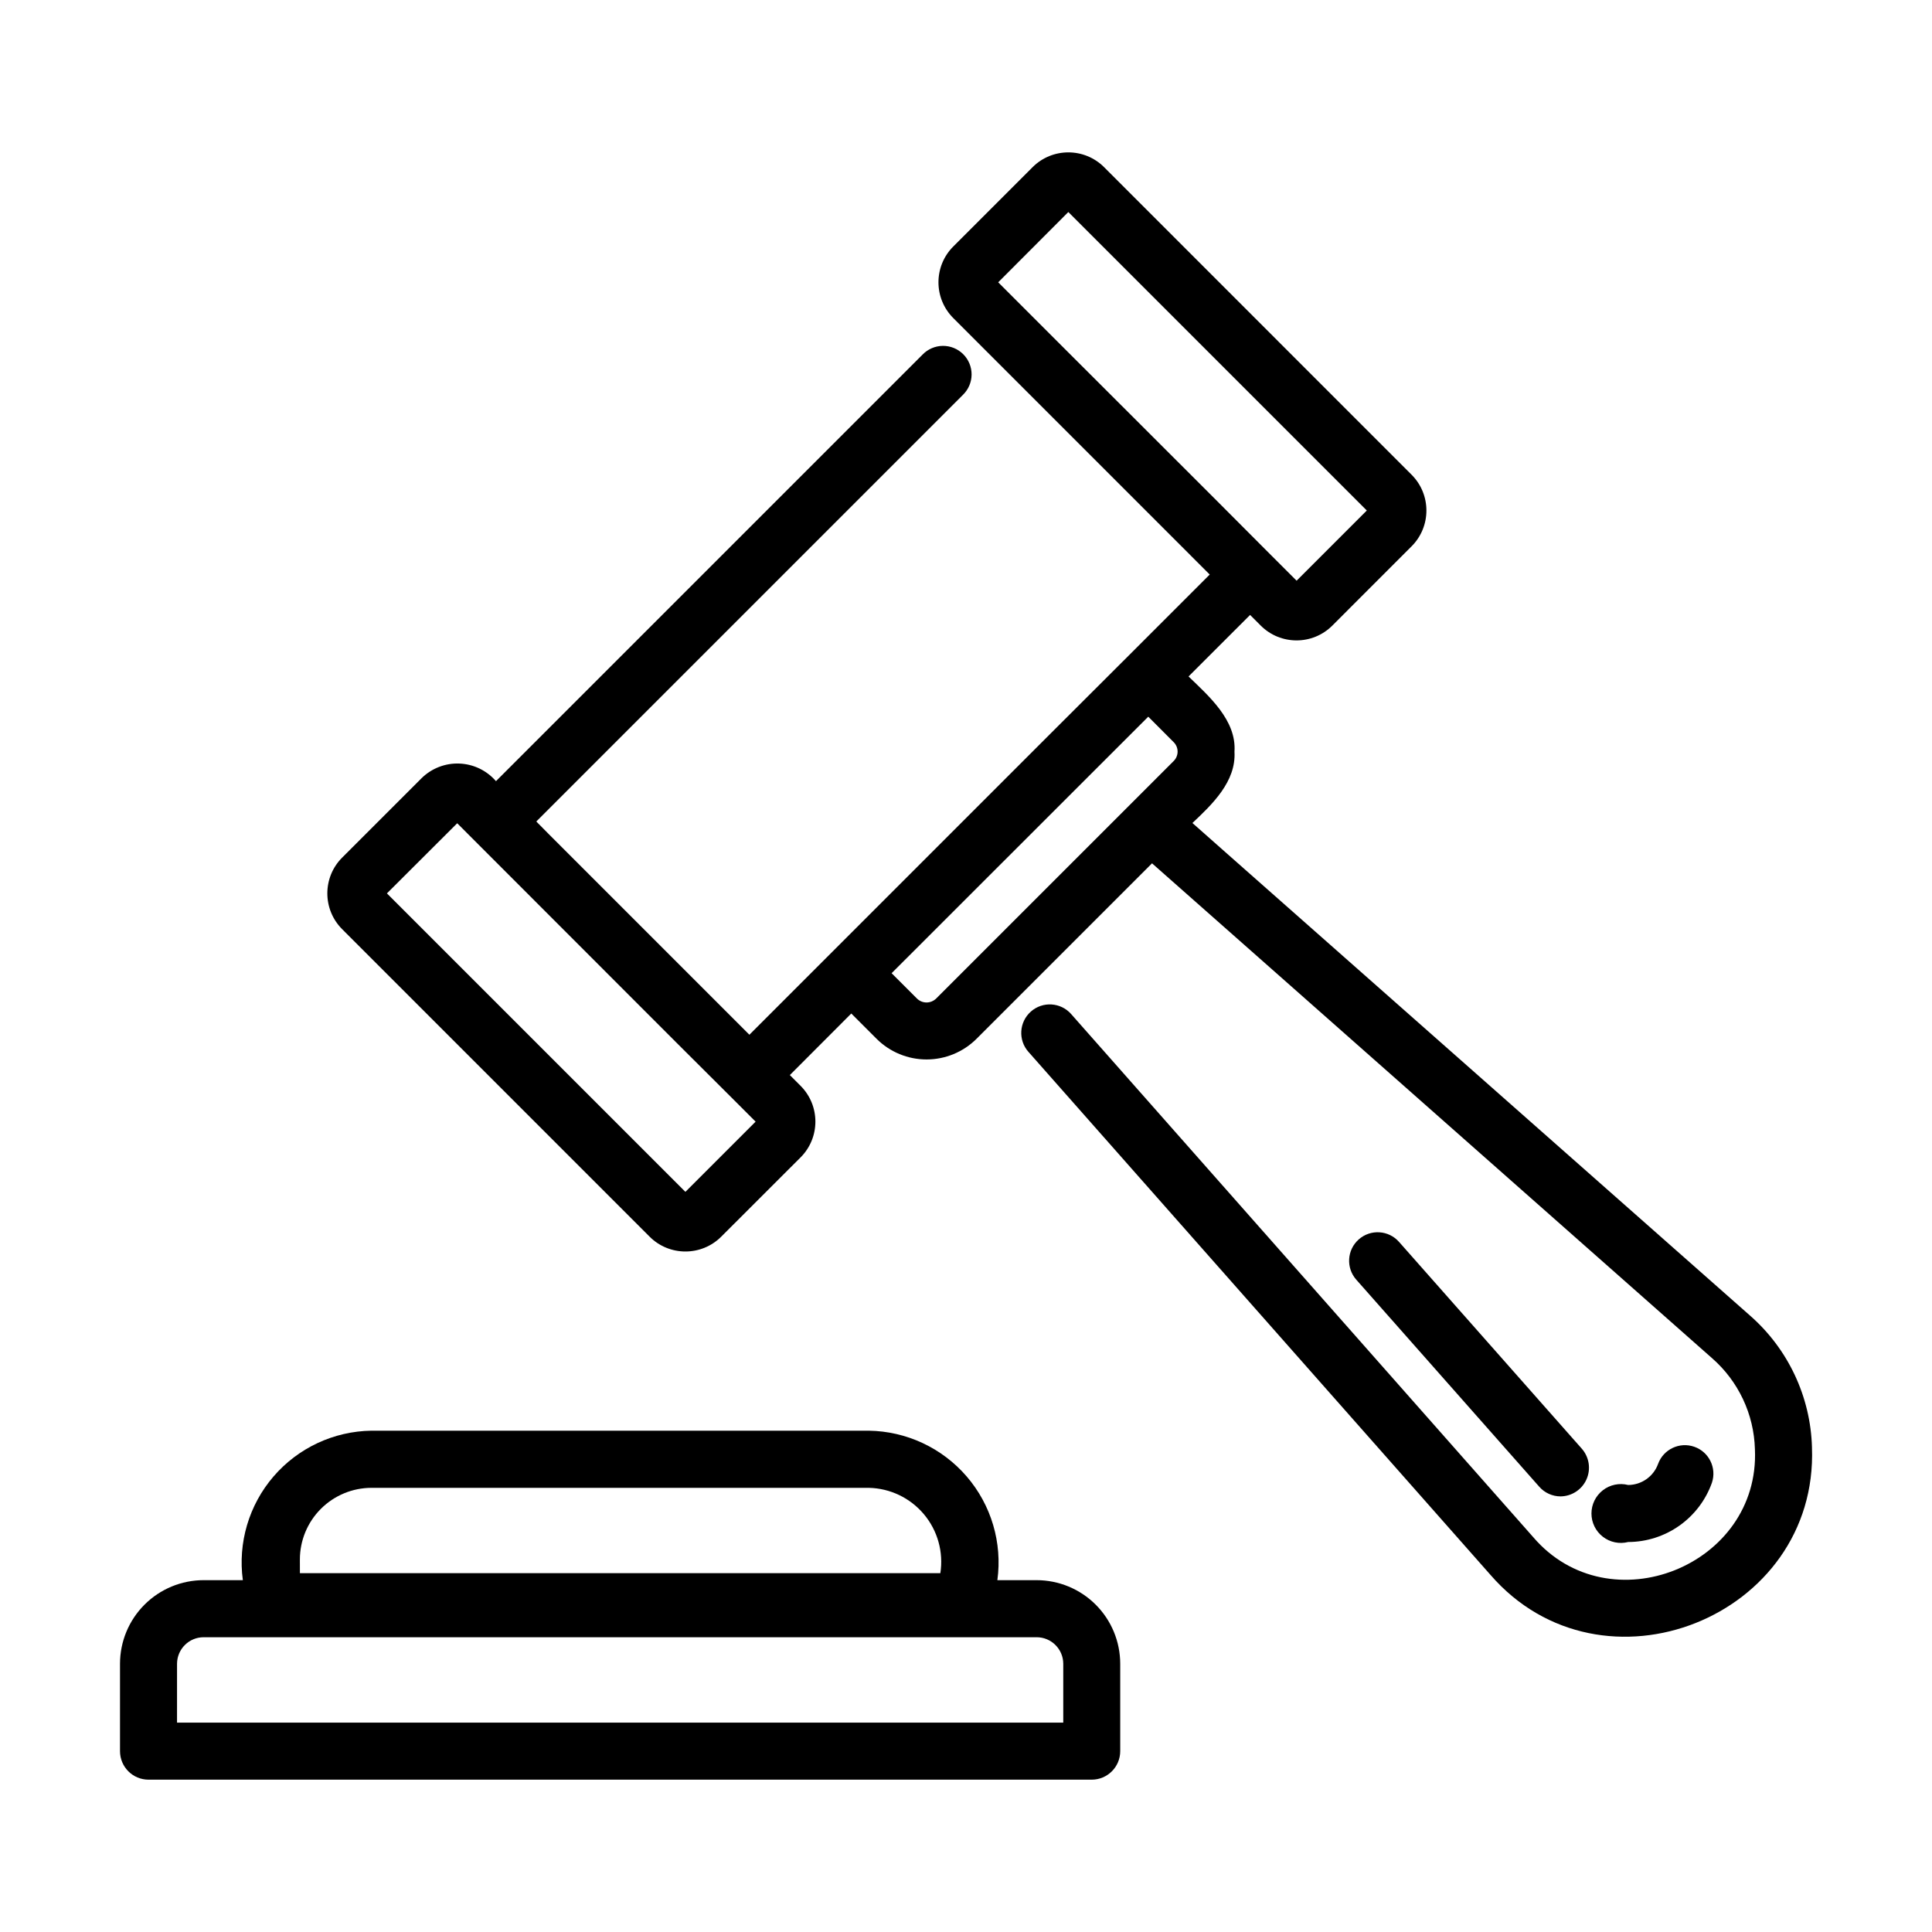 <?xml version="1.0" encoding="UTF-8"?>
<!-- Uploaded to: ICON Repo, www.iconrepo.com, Generator: ICON Repo Mixer Tools -->
<svg fill="#000000" width="800px" height="800px" version="1.1" viewBox="144 144 512 512" xmlns="http://www.w3.org/2000/svg">
 <g>
  <path d="m316.16 471.74c5.242 5.227 13.723 5.227 18.965 0l21.039-21.02c5.231-5.238 5.231-13.723 0-18.965l-2.848-2.852 16.285-16.312 6.699 6.699c3.516 3.508 8.281 5.477 13.246 5.477 4.969 0 9.73-1.969 13.25-5.477l46.504-46.5 148.4 131.13c6.988 6.098 11.109 14.84 11.371 24.109 1.426 30.934-38.586 46.918-58.781 23.301l-122.43-138.6h0.004c-2.766-3.125-7.543-3.422-10.668-0.656-3.129 2.766-3.422 7.543-0.66 10.668l122.43 138.59c29.559 34.121 86.941 11.281 85.223-33.754l0.004-0.004c-0.371-13.441-6.336-26.117-16.461-34.969l-138.62-122.44-9.109-8.062c5.281-4.969 11.617-11.008 11.145-18.902 0.574-8.316-6.762-14.695-12.172-19.93l16.309-16.305 2.828 2.828c5.238 5.227 13.723 5.227 18.961 0l21.016-21.02c5.231-5.238 5.231-13.723 0-18.961l-81.488-81.508c-5.238-5.231-13.723-5.231-18.961 0l-21.016 21.02c-5.231 5.238-5.231 13.723 0 18.965l6.09 6.09c8.359 8.383 52.543 52.543 61.875 61.879l-21.512 21.508c-16.156 16.07-85.812 85.82-100.48 100.45l-53.172-53.172-3.301-3.34 113.05-113.05v-0.004c1.457-1.406 2.289-3.34 2.309-5.367 0.016-2.027-0.781-3.977-2.215-5.41s-3.383-2.231-5.41-2.215c-2.027 0.02-3.961 0.852-5.371 2.309l-113.05 113.05c-2.445-2.832-5.957-4.523-9.699-4.668-3.738-0.148-7.371 1.266-10.035 3.898l-21.031 21.027c-5.231 5.238-5.231 13.723 0 18.965zm110.96-271.55 79.098 79.098-18.605 18.605-6.781-6.777c-12.883-13-60.262-60.215-72.297-72.301zm27.855 140.43c0.703 0.668 1.102 1.594 1.102 2.562 0 0.965-0.398 1.891-1.102 2.559l-11.324 11.324-40.215 40.211-11.332 11.332v-0.004c-0.68 0.68-1.602 1.062-2.562 1.062-0.961 0-1.883-0.383-2.562-1.062l-6.695-6.695 68.016-67.98zm-189.81 21.551c7.332 7.281 63.52 63.641 72.301 72.301l6.777 6.777-18.605 18.605-79.098-79.098z"/>
  <path d="m183.36 615.63h249.95c4.176 0 7.559-3.383 7.559-7.559v-23.172c-0.008-5.875-2.348-11.508-6.504-15.656-4.156-4.152-9.789-6.484-15.664-6.484h-10.387c1.348-9.902-1.609-19.906-8.129-27.48-6.519-7.574-15.973-11.992-25.965-12.133h-131.77c-9.992 0.141-19.445 4.559-25.965 12.133-6.516 7.574-9.477 17.582-8.129 27.48h-10.387c-5.875 0-11.508 2.332-15.664 6.484-4.16 4.148-6.496 9.781-6.504 15.656v23.172c0 4.176 3.383 7.559 7.555 7.559zm40.113-58.367c0.008-5.031 2.008-9.852 5.566-13.41 3.559-3.555 8.383-5.559 13.414-5.562h131.77c5.656 0.113 10.988 2.664 14.625 7 3.637 4.332 5.223 10.027 4.352 15.617h-169.72zm-32.555 27.637c0.023-3.883 3.172-7.016 7.055-7.016h220.75c3.883 0 7.035 3.141 7.051 7.023v15.609h-234.86z"/>
  <path d="m557.57 540.56c2.965-0.035 5.641-1.785 6.856-4.492 1.215-2.703 0.746-5.867-1.195-8.105l-48.477-54.852c-2.766-3.129-7.543-3.422-10.672-0.656-3.129 2.766-3.422 7.543-0.656 10.672l48.484 54.863c1.43 1.629 3.492 2.566 5.66 2.57z"/>
  <path d="m575.48 552.65c4.867-0.012 9.613-1.531 13.586-4.344s6.981-6.781 8.613-11.371c1.309-3.918-0.773-8.164-4.676-9.527-3.906-1.363-8.18 0.664-9.594 4.547-1.211 3.34-4.379 5.566-7.93 5.582-2.332-0.594-4.812-0.078-6.711 1.398-1.902 1.477-3.016 3.75-3.016 6.156 0 2.41 1.113 4.684 3.016 6.16 1.898 1.477 4.379 1.992 6.711 1.398z"/>
 </g>
</svg>
